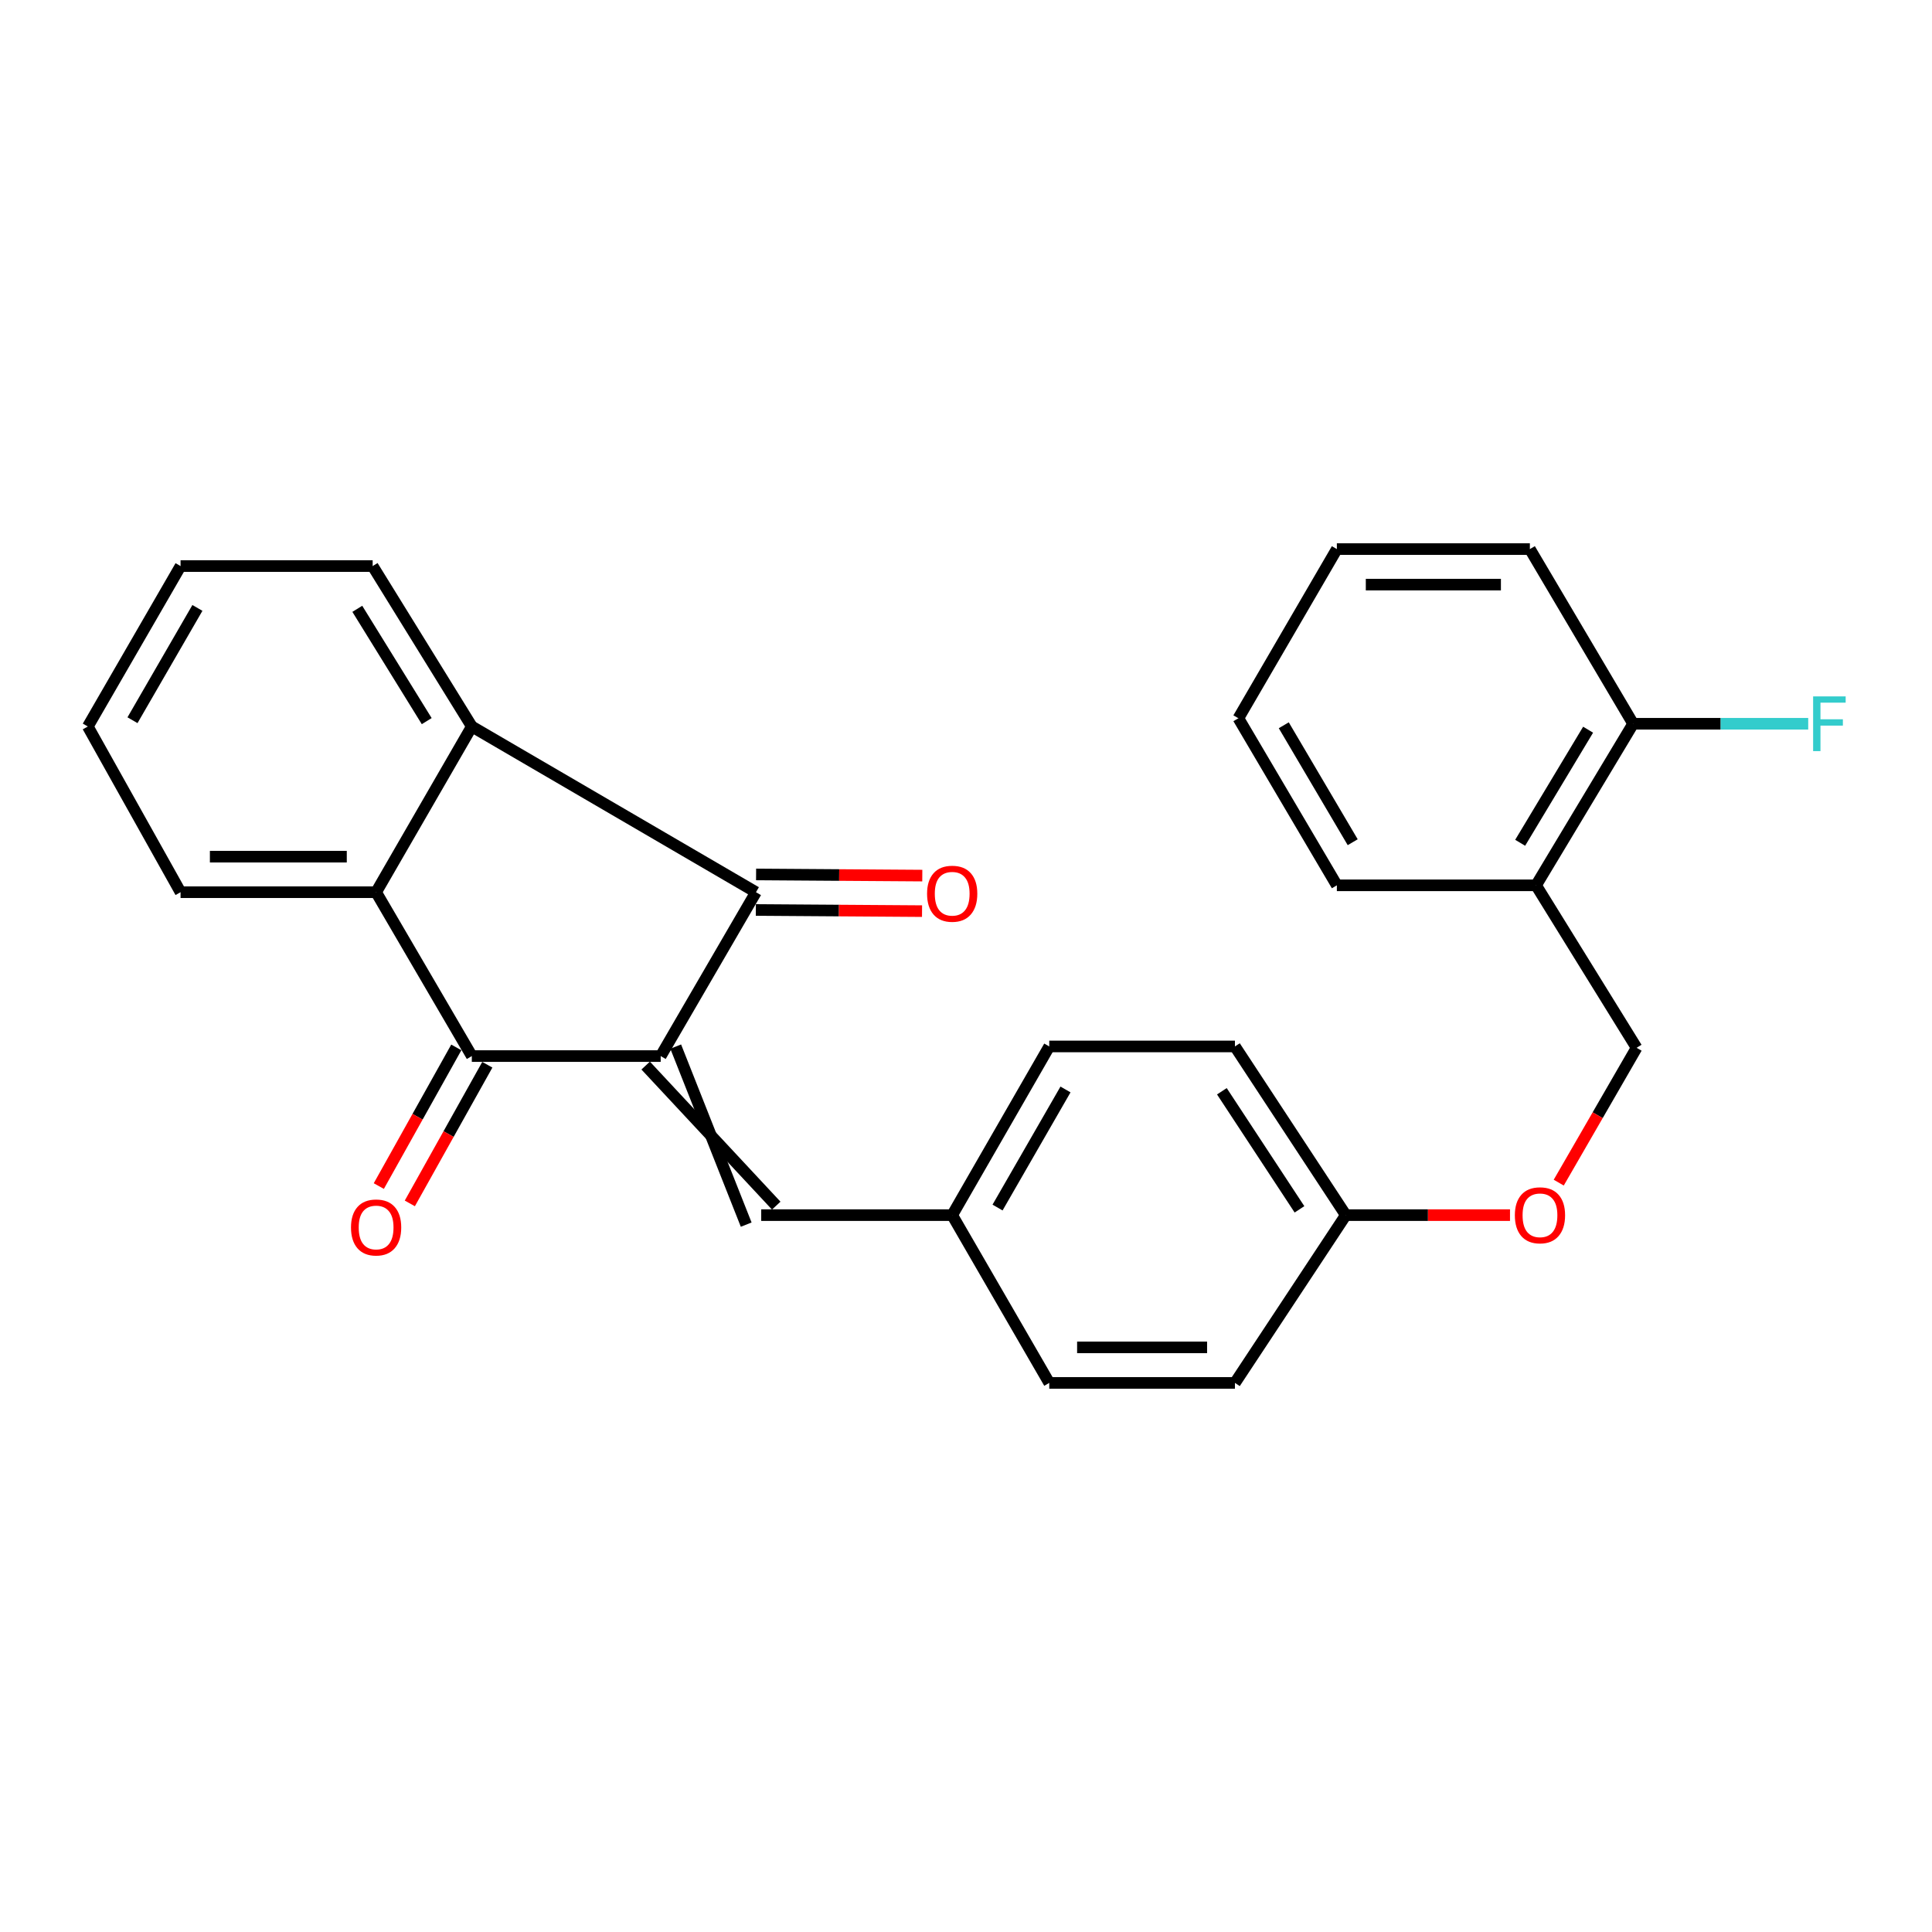 <?xml version='1.0' encoding='iso-8859-1'?>
<svg version='1.1' baseProfile='full'
              xmlns='http://www.w3.org/2000/svg'
                      xmlns:rdkit='http://www.rdkit.org/xml'
                      xmlns:xlink='http://www.w3.org/1999/xlink'
                  xml:space='preserve'
width='1000px' height='1000px' viewBox='0 0 1000 1000'>
<!-- END OF HEADER -->
<rect style='opacity:1.0;fill:#FFFFFF;stroke:none' width='1000' height='1000' x='0' y='0'> </rect>
<path class='bond-0' d='M 341.976,546.624 L 391.287,461.806' style='fill:none;fill-rule:evenodd;stroke:#000000;stroke-width:6px;stroke-linecap:butt;stroke-linejoin:miter;stroke-opacity:1' />
<path class='bond-1' d='M 341.976,546.624 L 244.212,546.624' style='fill:none;fill-rule:evenodd;stroke:#000000;stroke-width:6px;stroke-linecap:butt;stroke-linejoin:miter;stroke-opacity:1' />
<path class='bond-4' d='M 334.202,551.537 L 401.779,624.036' style='fill:none;fill-rule:evenodd;stroke:#000000;stroke-width:6px;stroke-linecap:butt;stroke-linejoin:miter;stroke-opacity:1' />
<path class='bond-4' d='M 349.749,541.711 L 386.231,633.862' style='fill:none;fill-rule:evenodd;stroke:#000000;stroke-width:6px;stroke-linecap:butt;stroke-linejoin:miter;stroke-opacity:1' />
<path class='bond-3' d='M 391.287,461.806 L 244.212,376.037' style='fill:none;fill-rule:evenodd;stroke:#000000;stroke-width:6px;stroke-linecap:butt;stroke-linejoin:miter;stroke-opacity:1' />
<path class='bond-6' d='M 391.223,471.002 L 434.236,471.3' style='fill:none;fill-rule:evenodd;stroke:#000000;stroke-width:6px;stroke-linecap:butt;stroke-linejoin:miter;stroke-opacity:1' />
<path class='bond-6' d='M 434.236,471.3 L 477.249,471.599' style='fill:none;fill-rule:evenodd;stroke:#FF0000;stroke-width:6px;stroke-linecap:butt;stroke-linejoin:miter;stroke-opacity:1' />
<path class='bond-6' d='M 391.351,452.61 L 434.364,452.909' style='fill:none;fill-rule:evenodd;stroke:#000000;stroke-width:6px;stroke-linecap:butt;stroke-linejoin:miter;stroke-opacity:1' />
<path class='bond-6' d='M 434.364,452.909 L 477.377,453.207' style='fill:none;fill-rule:evenodd;stroke:#FF0000;stroke-width:6px;stroke-linecap:butt;stroke-linejoin:miter;stroke-opacity:1' />
<path class='bond-2' d='M 244.212,546.624 L 194.676,461.806' style='fill:none;fill-rule:evenodd;stroke:#000000;stroke-width:6px;stroke-linecap:butt;stroke-linejoin:miter;stroke-opacity:1' />
<path class='bond-7' d='M 236.184,542.137 L 216.127,578.023' style='fill:none;fill-rule:evenodd;stroke:#000000;stroke-width:6px;stroke-linecap:butt;stroke-linejoin:miter;stroke-opacity:1' />
<path class='bond-7' d='M 216.127,578.023 L 196.071,613.908' style='fill:none;fill-rule:evenodd;stroke:#FF0000;stroke-width:6px;stroke-linecap:butt;stroke-linejoin:miter;stroke-opacity:1' />
<path class='bond-7' d='M 252.239,551.11 L 232.182,586.996' style='fill:none;fill-rule:evenodd;stroke:#000000;stroke-width:6px;stroke-linecap:butt;stroke-linejoin:miter;stroke-opacity:1' />
<path class='bond-7' d='M 232.182,586.996 L 212.125,622.882' style='fill:none;fill-rule:evenodd;stroke:#FF0000;stroke-width:6px;stroke-linecap:butt;stroke-linejoin:miter;stroke-opacity:1' />
<path class='bond-16' d='M 194.676,461.806 L 93.458,461.806' style='fill:none;fill-rule:evenodd;stroke:#000000;stroke-width:6px;stroke-linecap:butt;stroke-linejoin:miter;stroke-opacity:1' />
<path class='bond-16' d='M 179.493,443.414 L 108.641,443.414' style='fill:none;fill-rule:evenodd;stroke:#000000;stroke-width:6px;stroke-linecap:butt;stroke-linejoin:miter;stroke-opacity:1' />
<path class='bond-26' d='M 194.676,461.806 L 244.212,376.037' style='fill:none;fill-rule:evenodd;stroke:#000000;stroke-width:6px;stroke-linecap:butt;stroke-linejoin:miter;stroke-opacity:1' />
<path class='bond-17' d='M 244.212,376.037 L 192.888,292.997' style='fill:none;fill-rule:evenodd;stroke:#000000;stroke-width:6px;stroke-linecap:butt;stroke-linejoin:miter;stroke-opacity:1' />
<path class='bond-17' d='M 220.868,373.251 L 184.941,315.123' style='fill:none;fill-rule:evenodd;stroke:#000000;stroke-width:6px;stroke-linecap:butt;stroke-linejoin:miter;stroke-opacity:1' />
<path class='bond-10' d='M 394.005,628.949 L 492.852,628.949' style='fill:none;fill-rule:evenodd;stroke:#000000;stroke-width:6px;stroke-linecap:butt;stroke-linejoin:miter;stroke-opacity:1' />
<path class='bond-5' d='M 795.065,458.24 L 847.094,542.343' style='fill:none;fill-rule:evenodd;stroke:#000000;stroke-width:6px;stroke-linecap:butt;stroke-linejoin:miter;stroke-opacity:1' />
<path class='bond-8' d='M 795.065,458.24 L 845.306,374.617' style='fill:none;fill-rule:evenodd;stroke:#000000;stroke-width:6px;stroke-linecap:butt;stroke-linejoin:miter;stroke-opacity:1' />
<path class='bond-8' d='M 786.835,436.224 L 822.004,377.688' style='fill:none;fill-rule:evenodd;stroke:#000000;stroke-width:6px;stroke-linecap:butt;stroke-linejoin:miter;stroke-opacity:1' />
<path class='bond-20' d='M 795.065,458.24 L 691.957,458.24' style='fill:none;fill-rule:evenodd;stroke:#000000;stroke-width:6px;stroke-linecap:butt;stroke-linejoin:miter;stroke-opacity:1' />
<path class='bond-13' d='M 845.306,374.617 L 890.619,374.617' style='fill:none;fill-rule:evenodd;stroke:#000000;stroke-width:6px;stroke-linecap:butt;stroke-linejoin:miter;stroke-opacity:1' />
<path class='bond-13' d='M 890.619,374.617 L 935.932,374.617' style='fill:none;fill-rule:evenodd;stroke:#33CCCC;stroke-width:6px;stroke-linecap:butt;stroke-linejoin:miter;stroke-opacity:1' />
<path class='bond-21' d='M 845.306,374.617 L 791.856,284.21' style='fill:none;fill-rule:evenodd;stroke:#000000;stroke-width:6px;stroke-linecap:butt;stroke-linejoin:miter;stroke-opacity:1' />
<path class='bond-9' d='M 847.094,542.343 L 826.947,577.236' style='fill:none;fill-rule:evenodd;stroke:#000000;stroke-width:6px;stroke-linecap:butt;stroke-linejoin:miter;stroke-opacity:1' />
<path class='bond-9' d='M 826.947,577.236 L 806.8,612.129' style='fill:none;fill-rule:evenodd;stroke:#FF0000;stroke-width:6px;stroke-linecap:butt;stroke-linejoin:miter;stroke-opacity:1' />
<path class='bond-14' d='M 492.852,628.949 L 543.093,541.638' style='fill:none;fill-rule:evenodd;stroke:#000000;stroke-width:6px;stroke-linecap:butt;stroke-linejoin:miter;stroke-opacity:1' />
<path class='bond-14' d='M 516.33,625.025 L 551.498,563.907' style='fill:none;fill-rule:evenodd;stroke:#000000;stroke-width:6px;stroke-linecap:butt;stroke-linejoin:miter;stroke-opacity:1' />
<path class='bond-15' d='M 492.852,628.949 L 543.093,715.79' style='fill:none;fill-rule:evenodd;stroke:#000000;stroke-width:6px;stroke-linecap:butt;stroke-linejoin:miter;stroke-opacity:1' />
<path class='bond-11' d='M 781.575,628.949 L 739.08,628.949' style='fill:none;fill-rule:evenodd;stroke:#FF0000;stroke-width:6px;stroke-linecap:butt;stroke-linejoin:miter;stroke-opacity:1' />
<path class='bond-11' d='M 739.08,628.949 L 696.585,628.949' style='fill:none;fill-rule:evenodd;stroke:#000000;stroke-width:6px;stroke-linecap:butt;stroke-linejoin:miter;stroke-opacity:1' />
<path class='bond-12' d='M 696.585,628.949 L 639.202,715.79' style='fill:none;fill-rule:evenodd;stroke:#000000;stroke-width:6px;stroke-linecap:butt;stroke-linejoin:miter;stroke-opacity:1' />
<path class='bond-27' d='M 696.585,628.949 L 639.202,541.638' style='fill:none;fill-rule:evenodd;stroke:#000000;stroke-width:6px;stroke-linecap:butt;stroke-linejoin:miter;stroke-opacity:1' />
<path class='bond-27' d='M 672.608,625.954 L 632.44,564.836' style='fill:none;fill-rule:evenodd;stroke:#000000;stroke-width:6px;stroke-linecap:butt;stroke-linejoin:miter;stroke-opacity:1' />
<path class='bond-18' d='M 543.093,541.638 L 639.202,541.638' style='fill:none;fill-rule:evenodd;stroke:#000000;stroke-width:6px;stroke-linecap:butt;stroke-linejoin:miter;stroke-opacity:1' />
<path class='bond-19' d='M 543.093,715.79 L 639.202,715.79' style='fill:none;fill-rule:evenodd;stroke:#000000;stroke-width:6px;stroke-linecap:butt;stroke-linejoin:miter;stroke-opacity:1' />
<path class='bond-19' d='M 557.51,697.398 L 624.786,697.398' style='fill:none;fill-rule:evenodd;stroke:#000000;stroke-width:6px;stroke-linecap:butt;stroke-linejoin:miter;stroke-opacity:1' />
<path class='bond-22' d='M 93.458,461.806 L 45.455,376.037' style='fill:none;fill-rule:evenodd;stroke:#000000;stroke-width:6px;stroke-linecap:butt;stroke-linejoin:miter;stroke-opacity:1' />
<path class='bond-23' d='M 192.888,292.997 L 93.458,292.997' style='fill:none;fill-rule:evenodd;stroke:#000000;stroke-width:6px;stroke-linecap:butt;stroke-linejoin:miter;stroke-opacity:1' />
<path class='bond-24' d='M 691.957,458.24 L 640.99,371.766' style='fill:none;fill-rule:evenodd;stroke:#000000;stroke-width:6px;stroke-linecap:butt;stroke-linejoin:miter;stroke-opacity:1' />
<path class='bond-24' d='M 700.157,435.93 L 664.48,375.399' style='fill:none;fill-rule:evenodd;stroke:#000000;stroke-width:6px;stroke-linecap:butt;stroke-linejoin:miter;stroke-opacity:1' />
<path class='bond-29' d='M 791.856,284.21 L 691.957,284.21' style='fill:none;fill-rule:evenodd;stroke:#000000;stroke-width:6px;stroke-linecap:butt;stroke-linejoin:miter;stroke-opacity:1' />
<path class='bond-29' d='M 776.871,302.602 L 706.942,302.602' style='fill:none;fill-rule:evenodd;stroke:#000000;stroke-width:6px;stroke-linecap:butt;stroke-linejoin:miter;stroke-opacity:1' />
<path class='bond-28' d='M 45.455,376.037 L 93.458,292.997' style='fill:none;fill-rule:evenodd;stroke:#000000;stroke-width:6px;stroke-linecap:butt;stroke-linejoin:miter;stroke-opacity:1' />
<path class='bond-28' d='M 68.578,372.786 L 102.18,314.658' style='fill:none;fill-rule:evenodd;stroke:#000000;stroke-width:6px;stroke-linecap:butt;stroke-linejoin:miter;stroke-opacity:1' />
<path class='bond-25' d='M 640.99,371.766 L 691.957,284.21' style='fill:none;fill-rule:evenodd;stroke:#000000;stroke-width:6px;stroke-linecap:butt;stroke-linejoin:miter;stroke-opacity:1' />
<path  class='atom-7' d='M 479.852 462.591
Q 479.852 455.791, 483.212 451.991
Q 486.572 448.191, 492.852 448.191
Q 499.132 448.191, 502.492 451.991
Q 505.852 455.791, 505.852 462.591
Q 505.852 469.471, 502.452 473.391
Q 499.052 477.271, 492.852 477.271
Q 486.612 477.271, 483.212 473.391
Q 479.852 469.511, 479.852 462.591
M 492.852 474.071
Q 497.172 474.071, 499.492 471.191
Q 501.852 468.271, 501.852 462.591
Q 501.852 457.031, 499.492 454.231
Q 497.172 451.391, 492.852 451.391
Q 488.532 451.391, 486.172 454.191
Q 483.852 456.991, 483.852 462.591
Q 483.852 468.311, 486.172 471.191
Q 488.532 474.071, 492.852 474.071
' fill='#FF0000'/>
<path  class='atom-8' d='M 181.676 635.333
Q 181.676 628.533, 185.036 624.733
Q 188.396 620.933, 194.676 620.933
Q 200.956 620.933, 204.316 624.733
Q 207.676 628.533, 207.676 635.333
Q 207.676 642.213, 204.276 646.133
Q 200.876 650.013, 194.676 650.013
Q 188.436 650.013, 185.036 646.133
Q 181.676 642.253, 181.676 635.333
M 194.676 646.813
Q 198.996 646.813, 201.316 643.933
Q 203.676 641.013, 203.676 635.333
Q 203.676 629.773, 201.316 626.973
Q 198.996 624.133, 194.676 624.133
Q 190.356 624.133, 187.996 626.933
Q 185.676 629.733, 185.676 635.333
Q 185.676 641.053, 187.996 643.933
Q 190.356 646.813, 194.676 646.813
' fill='#FF0000'/>
<path  class='atom-12' d='M 784.088 629.029
Q 784.088 622.229, 787.448 618.429
Q 790.808 614.629, 797.088 614.629
Q 803.368 614.629, 806.728 618.429
Q 810.088 622.229, 810.088 629.029
Q 810.088 635.909, 806.688 639.829
Q 803.288 643.709, 797.088 643.709
Q 790.848 643.709, 787.448 639.829
Q 784.088 635.949, 784.088 629.029
M 797.088 640.509
Q 801.408 640.509, 803.728 637.629
Q 806.088 634.709, 806.088 629.029
Q 806.088 623.469, 803.728 620.669
Q 801.408 617.829, 797.088 617.829
Q 792.768 617.829, 790.408 620.629
Q 788.088 623.429, 788.088 629.029
Q 788.088 634.749, 790.408 637.629
Q 792.768 640.509, 797.088 640.509
' fill='#FF0000'/>
<path  class='atom-14' d='M 938.471 360.457
L 955.311 360.457
L 955.311 363.697
L 942.271 363.697
L 942.271 372.297
L 953.871 372.297
L 953.871 375.577
L 942.271 375.577
L 942.271 388.777
L 938.471 388.777
L 938.471 360.457
' fill='#33CCCC'/>
</svg>

